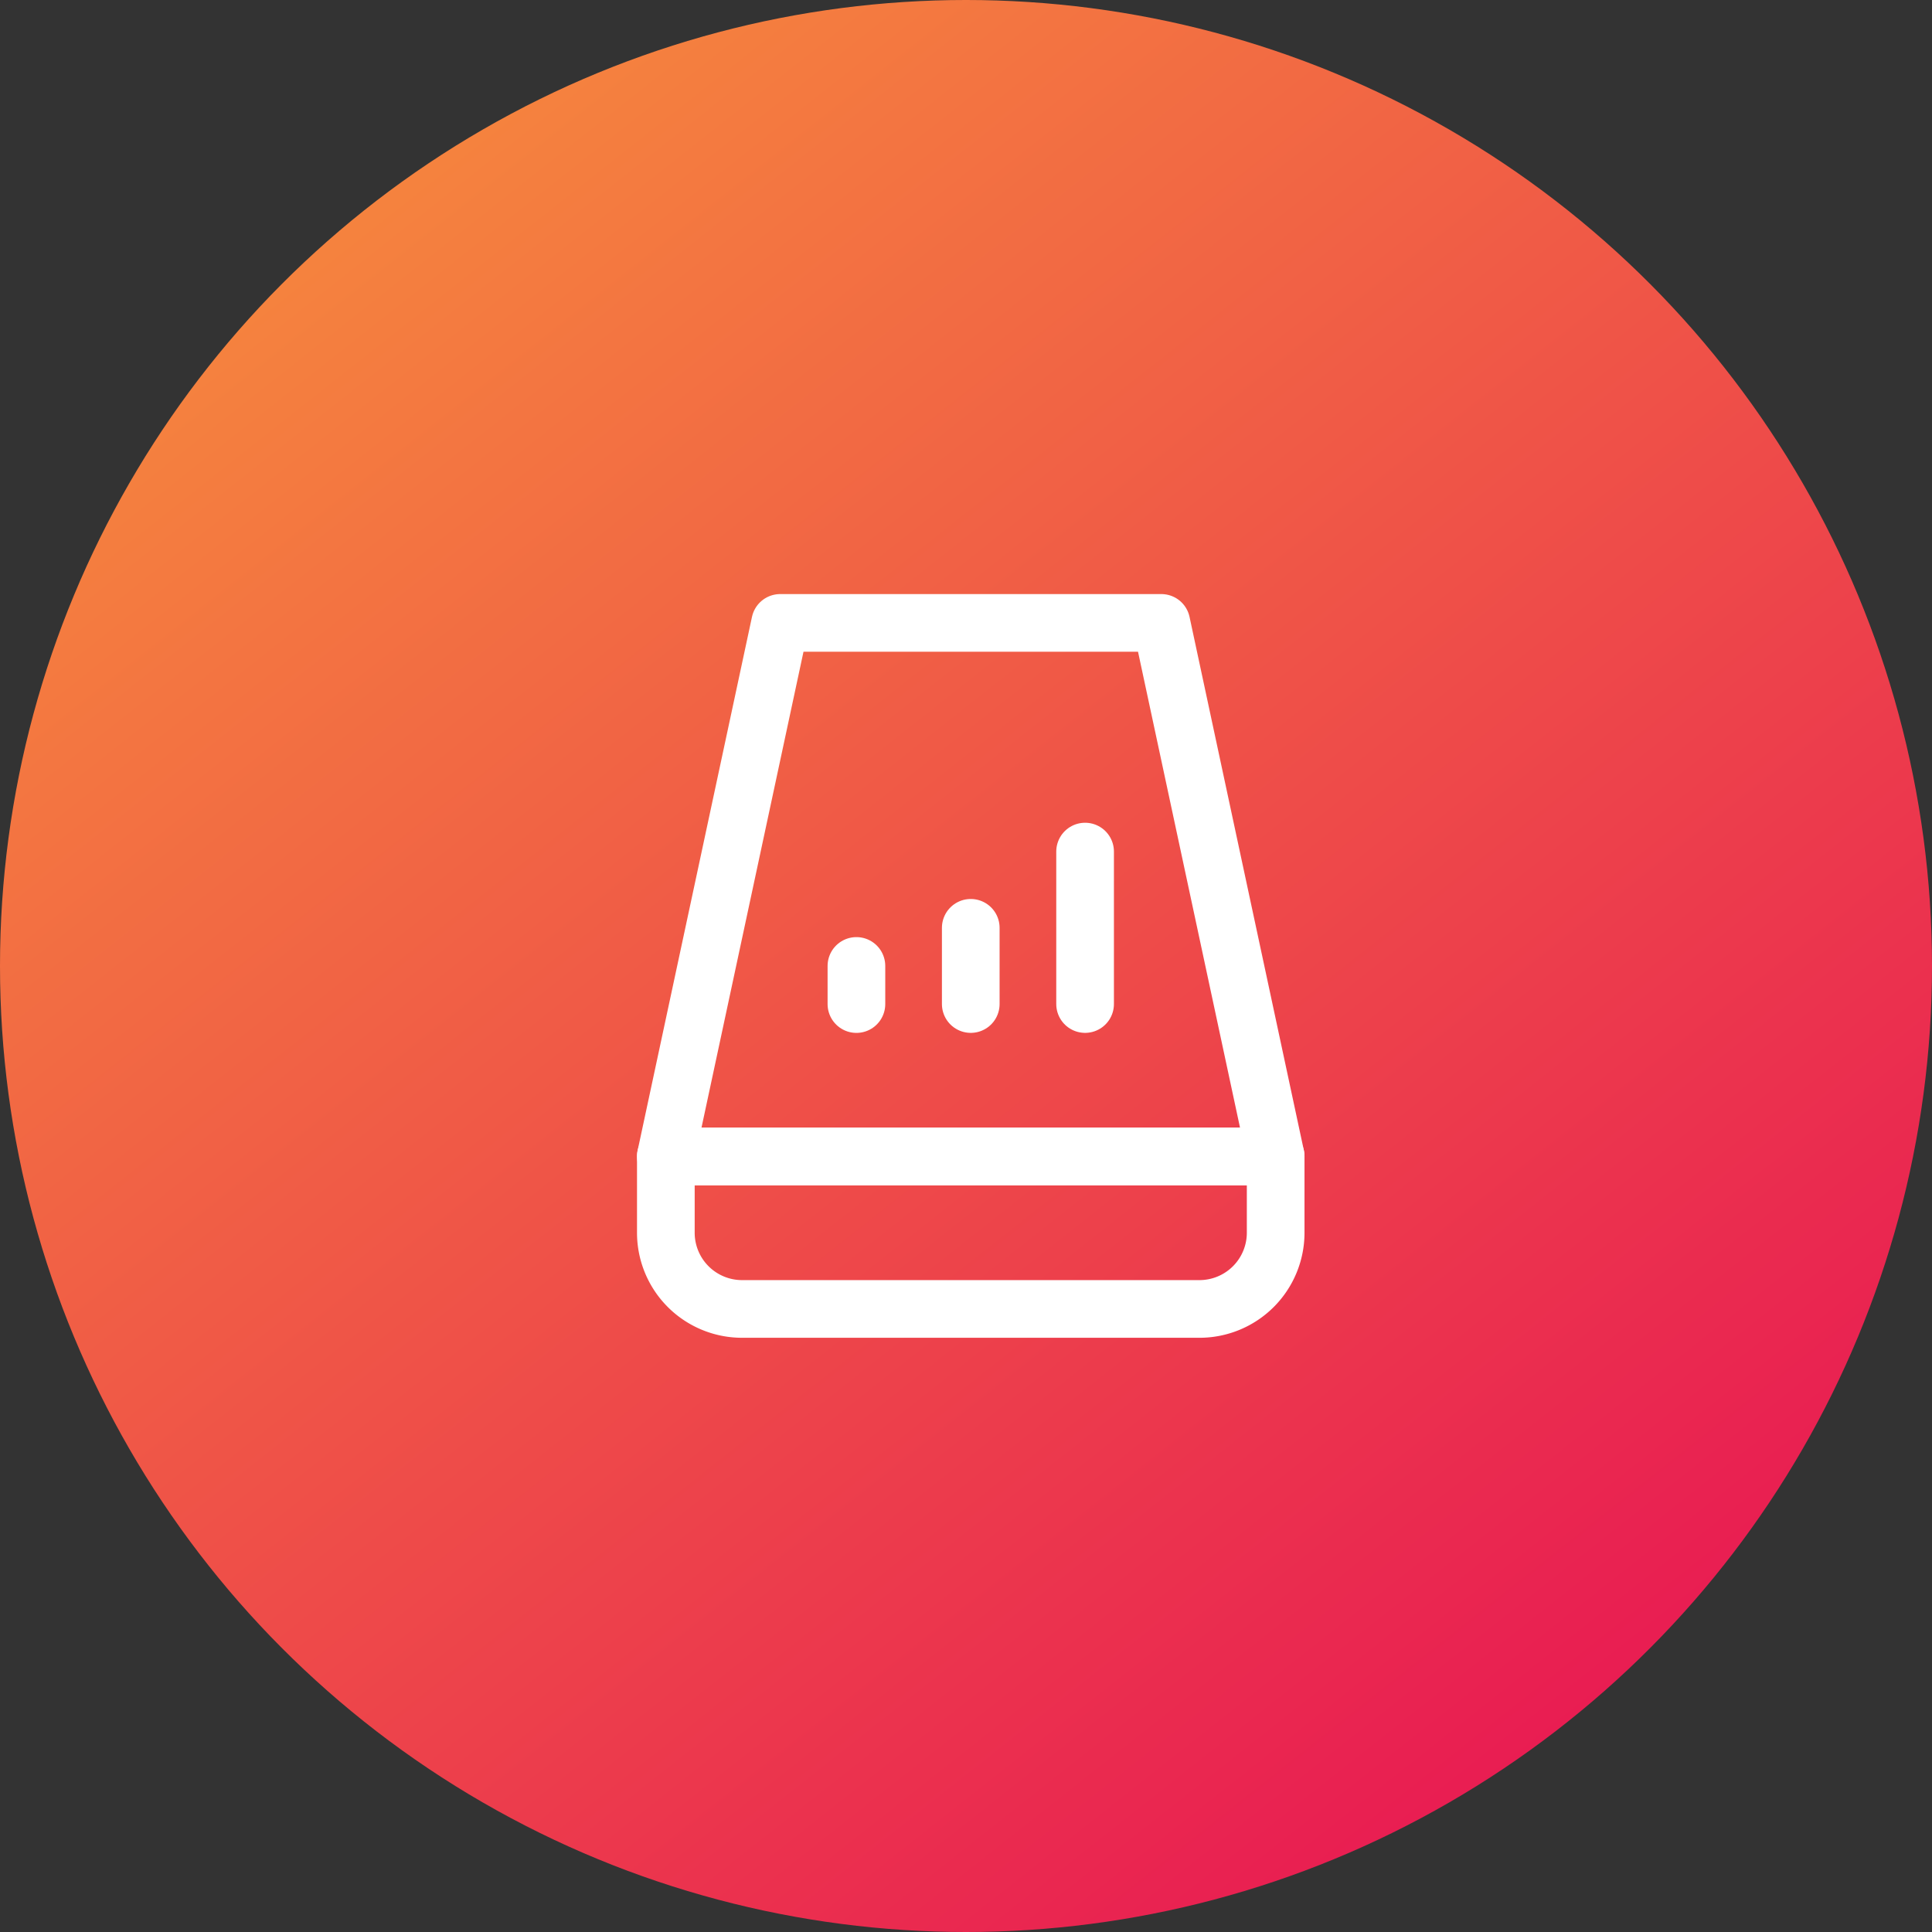 <svg xmlns="http://www.w3.org/2000/svg" xmlns:xlink="http://www.w3.org/1999/xlink" width="67" height="67" viewBox="0 0 67 67"><rect x="0" y="0" width="67" height="67" fill="#333333" stroke="none"/><defs><style>.a{fill:url(#a);}.b{fill:none;stroke:#fff;stroke-linecap:round;stroke-linejoin:round;stroke-miterlimit:10;stroke-width:2px;}</style><linearGradient id="a" y1="-0.266" x2="1" y2="1" gradientUnits="objectBoundingBox"><stop offset="0" stop-color="#faad36"/><stop offset="1" stop-color="#e60856"/></linearGradient></defs><g transform="translate(-155 -1099)"><circle class="a" cx="33.5" cy="33.5" r="33.5" transform="translate(155 1099)"/><g transform="translate(178.091 1120.602)"><path class="b" d="M3.965,0H17.183l3.965,18.5H0Z"/><path class="b" d="M0,0H21.148V2.643A2.643,2.643,0,0,1,18.5,5.287H2.643A2.643,2.643,0,0,1,0,2.643Z" transform="translate(0 18.504)"/><path class="b" d="M.5,0V5.287" transform="translate(14.039 7.93)"/><path class="b" d="M.5,0V2.643" transform="translate(10.074 10.574)"/><path class="b" d="M.5,0V1.322" transform="translate(6.109 11.896)"/></g></g></svg>